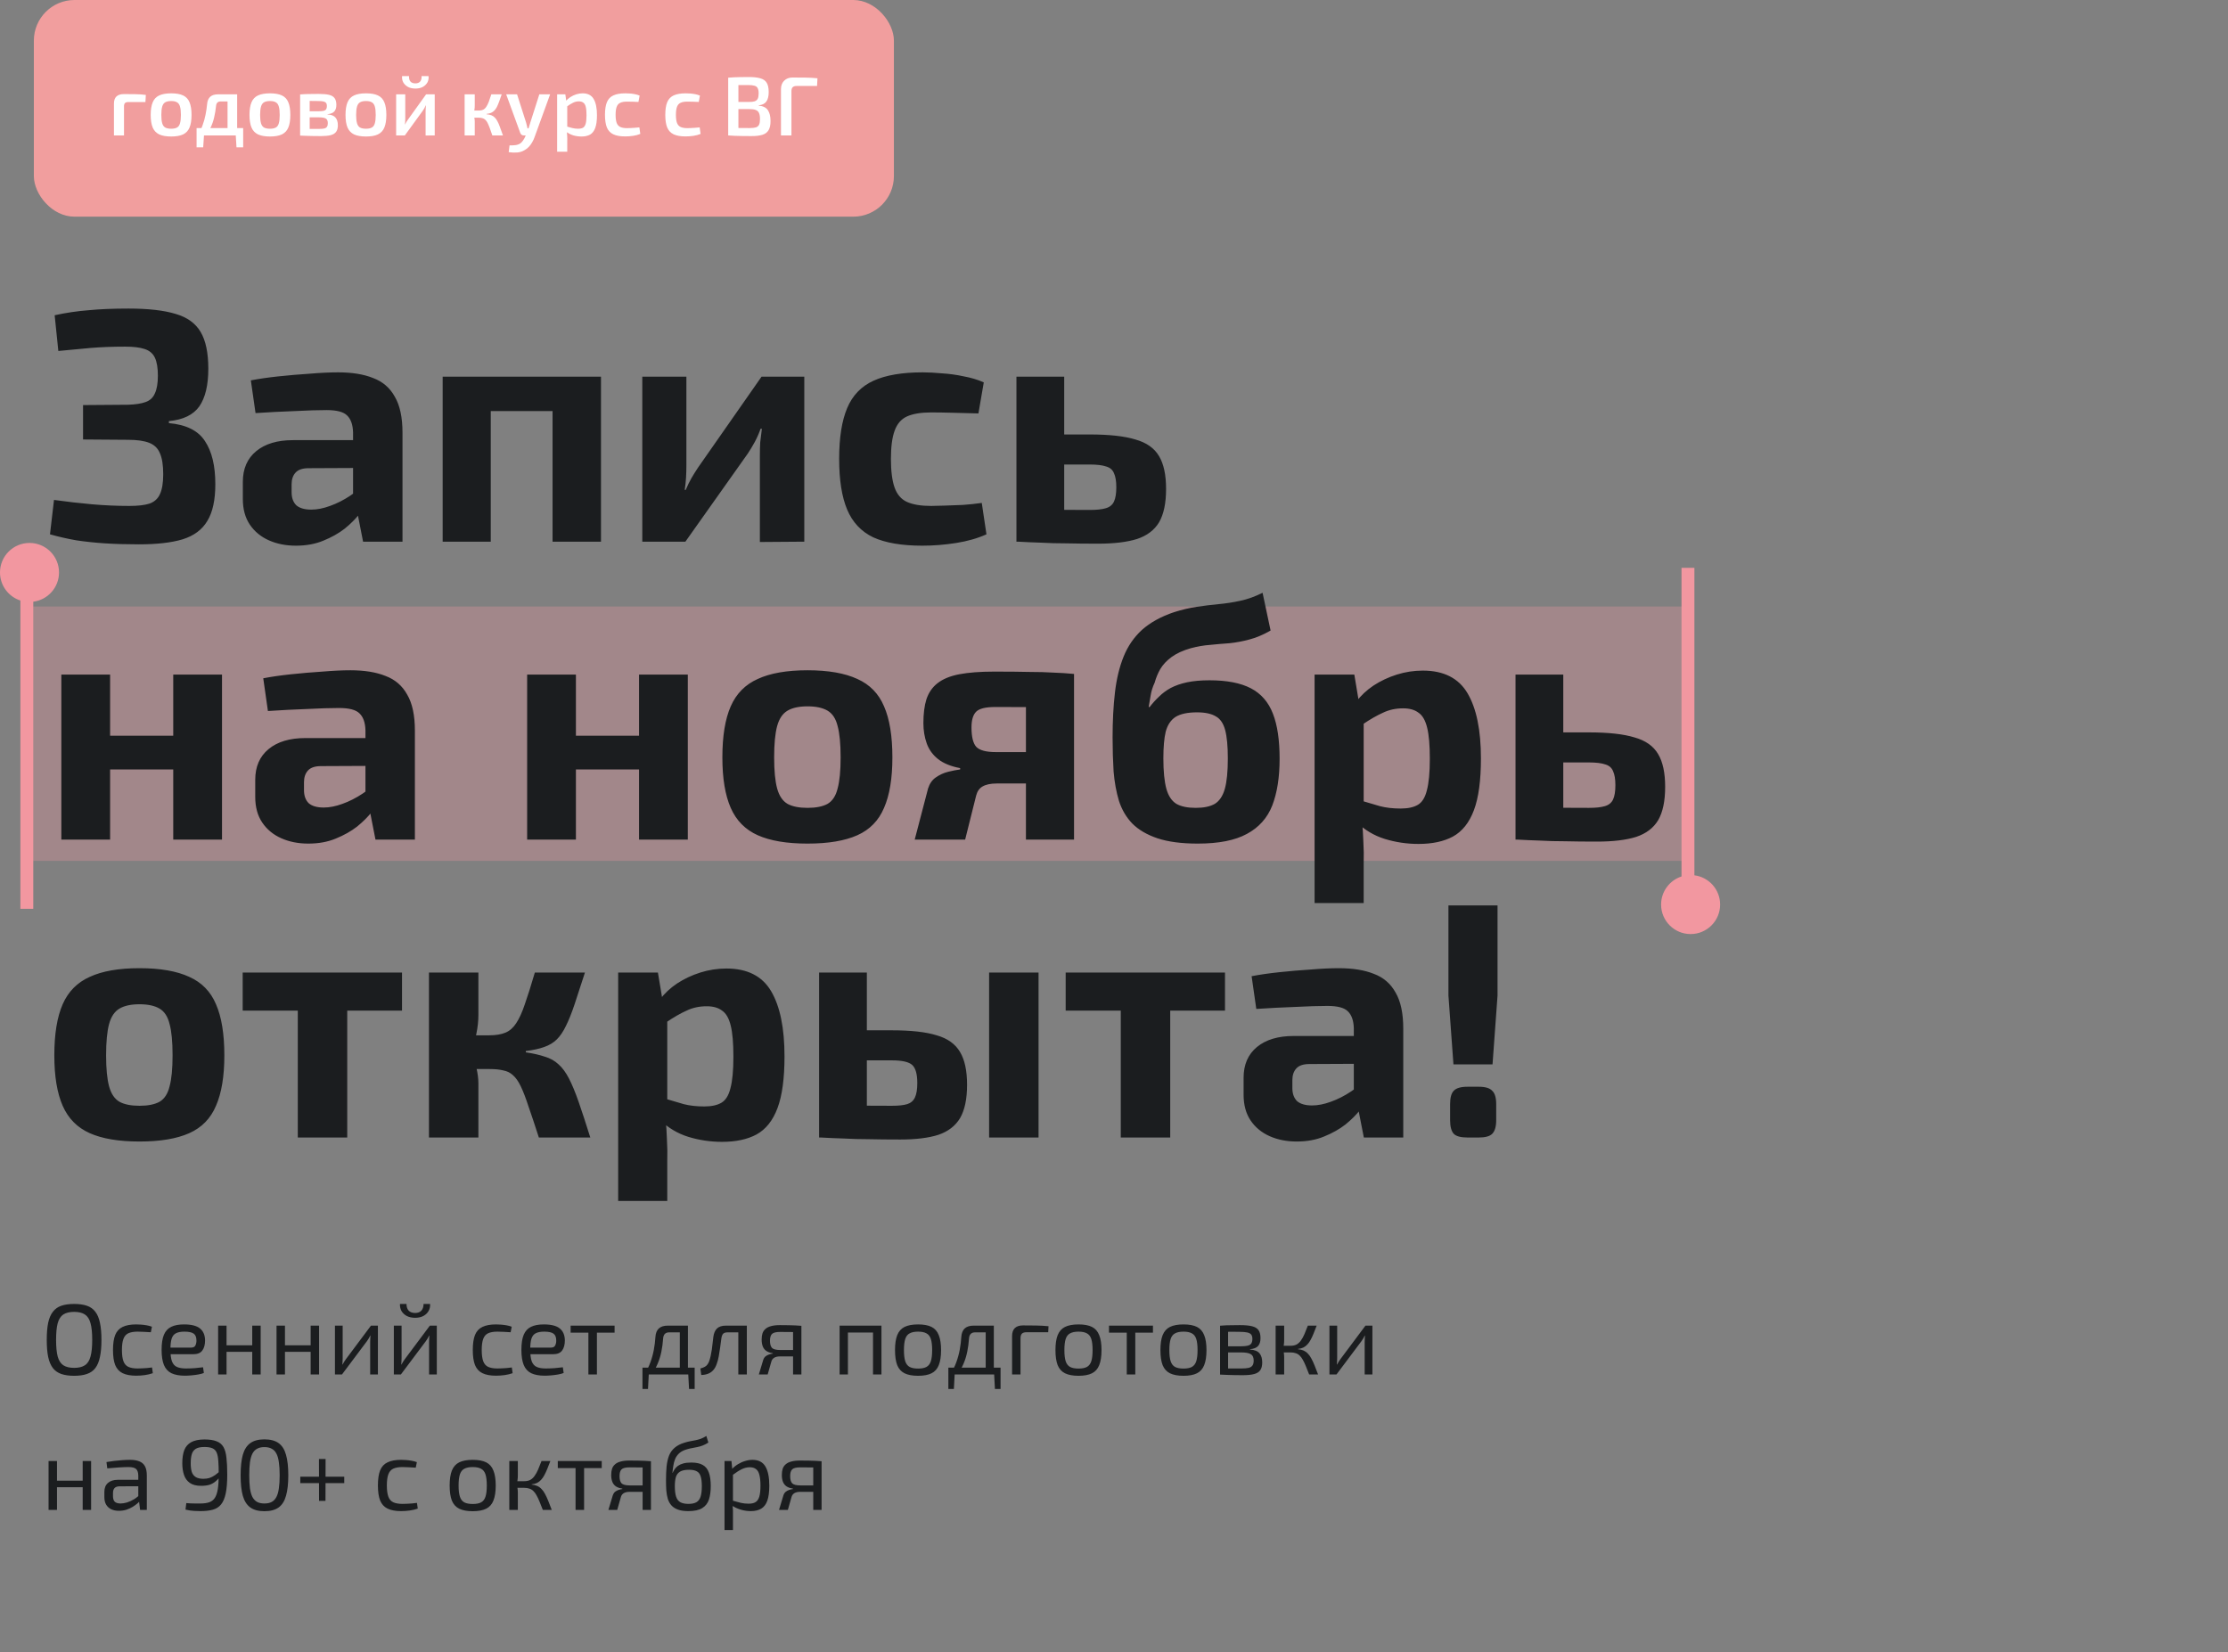 <?xml version="1.0" encoding="UTF-8"?> <svg xmlns="http://www.w3.org/2000/svg" width="329" height="244" viewBox="0 0 329 244" fill="none"><rect x="0" y="0" width="329" height="244" fill="#808080" stroke="none"/><rect opacity="0.3" x="4.879" y="89.578" width="244.235" height="37.569" fill="#F297A0"></rect><path d="M3.01 88.691C1.262 88.124 -0.001 86.483 -0.001 84.546C-0.001 82.139 1.95 80.188 4.357 80.188C6.764 80.188 8.715 82.139 8.715 84.546C8.715 86.764 7.058 88.594 4.914 88.867V134.223H3.01V88.691Z" fill="#F297A0"></path><path d="M248.302 129.448C246.553 130.015 245.287 131.657 245.287 133.595C245.287 136.002 247.239 137.953 249.646 137.953C252.052 137.953 254.004 136.002 254.004 133.595C254.004 131.378 252.348 129.548 250.206 129.273V83.863H248.302V129.448Z" fill="#F297A0"></path><path d="M18.972 45.572C21.899 45.572 24.217 45.835 25.927 46.361C27.637 46.854 28.87 47.742 29.626 49.025C30.382 50.307 30.761 52.116 30.761 54.45C30.761 56.884 30.317 58.741 29.429 60.024C28.541 61.273 27.045 61.997 24.94 62.194V62.49C27.505 62.72 29.281 63.608 30.267 65.153C31.287 66.666 31.796 68.787 31.796 71.516C31.796 73.851 31.402 75.659 30.613 76.942C29.856 78.224 28.64 79.129 26.963 79.655C25.319 80.148 23.165 80.395 20.501 80.395C18.66 80.395 16.983 80.345 15.47 80.247C13.991 80.148 12.593 80 11.278 79.803C9.962 79.573 8.663 79.277 7.381 78.915L7.973 73.835C9.847 74.098 11.705 74.311 13.546 74.476C15.421 74.64 17.279 74.722 19.12 74.722C20.37 74.722 21.356 74.607 22.08 74.377C22.803 74.114 23.313 73.654 23.609 72.996C23.937 72.305 24.102 71.319 24.102 70.037C24.102 68.688 23.937 67.653 23.609 66.929C23.313 66.206 22.787 65.696 22.03 65.4C21.274 65.104 20.238 64.956 18.923 64.956L12.264 64.907V59.827L18.873 59.777C19.991 59.744 20.863 59.613 21.488 59.383C22.145 59.153 22.606 58.725 22.869 58.1C23.165 57.475 23.313 56.604 23.313 55.486C23.313 54.335 23.165 53.447 22.869 52.823C22.573 52.198 22.063 51.77 21.34 51.54C20.649 51.31 19.696 51.195 18.479 51.195C16.637 51.195 14.928 51.261 13.349 51.392C11.804 51.524 10.225 51.672 8.614 51.836L8.072 46.559C9.716 46.197 11.376 45.95 13.053 45.819C14.73 45.654 16.703 45.572 18.972 45.572ZM49.916 54.993C51.987 54.993 53.714 55.272 55.095 55.831C56.509 56.358 57.578 57.278 58.301 58.593C59.057 59.876 59.435 61.651 59.435 63.92V80H53.615L52.579 74.722L52.136 73.983V63.871C52.103 62.72 51.807 61.882 51.248 61.356C50.721 60.83 49.719 60.566 48.239 60.566C46.956 60.566 45.378 60.616 43.504 60.714C41.63 60.78 39.706 60.879 37.733 61.01L37.042 56.177C38.226 55.946 39.591 55.749 41.136 55.585C42.682 55.42 44.227 55.289 45.773 55.19C47.318 55.059 48.699 54.993 49.916 54.993ZM56.427 65.006L56.377 69.099L45.575 69.149C44.688 69.149 44.046 69.362 43.652 69.79C43.257 70.217 43.06 70.793 43.06 71.516V72.7C43.06 73.522 43.29 74.163 43.75 74.624C44.244 75.051 44.983 75.265 45.97 75.265C46.825 75.265 47.746 75.084 48.732 74.722C49.752 74.361 50.754 73.851 51.741 73.193C52.727 72.536 53.599 71.763 54.355 70.875V74.032C54.092 74.525 53.664 75.15 53.073 75.906C52.514 76.629 51.79 77.353 50.902 78.076C50.015 78.767 48.962 79.359 47.746 79.852C46.562 80.345 45.214 80.592 43.701 80.592C42.221 80.592 40.89 80.329 39.706 79.803C38.522 79.277 37.585 78.504 36.894 77.484C36.204 76.465 35.859 75.199 35.859 73.687V71.171C35.859 69.231 36.516 67.718 37.832 66.633C39.147 65.548 40.955 65.006 43.257 65.006H56.427ZM88.746 55.634V80H81.594V55.634H88.746ZM72.469 55.634V80H65.366V55.634H72.469ZM82.087 55.634L82.038 60.714H72.173V55.634H82.087ZM118.767 55.634V80L112.207 80.049V67.275C112.207 66.617 112.223 65.976 112.256 65.351C112.322 64.726 112.404 64.052 112.503 63.329H112.306C112.108 63.92 111.829 64.562 111.467 65.252C111.105 65.91 110.76 66.485 110.431 66.978L101.208 80H94.845V55.634H101.356V68.754C101.356 69.346 101.339 69.938 101.306 70.53C101.273 71.089 101.208 71.697 101.109 72.355H101.257C101.52 71.73 101.8 71.155 102.095 70.629C102.424 70.07 102.753 69.543 103.082 69.05L112.453 55.634H118.767ZM136.245 54.993C137.1 54.993 138.053 55.042 139.106 55.141C140.191 55.207 141.259 55.355 142.312 55.585C143.397 55.782 144.383 56.078 145.271 56.472L144.482 61.06C143.134 61.027 141.868 60.994 140.684 60.961C139.5 60.928 138.432 60.912 137.478 60.912C135.998 60.912 134.815 61.109 133.927 61.504C133.072 61.898 132.463 62.605 132.102 63.624C131.74 64.611 131.559 65.992 131.559 67.768C131.559 69.576 131.74 70.99 132.102 72.01C132.463 73.029 133.072 73.736 133.927 74.13C134.815 74.525 135.998 74.722 137.478 74.722C138.004 74.722 138.678 74.706 139.5 74.673C140.322 74.64 141.21 74.607 142.164 74.574C143.117 74.509 144.055 74.41 144.975 74.278L145.666 78.915C144.35 79.507 142.854 79.934 141.177 80.197C139.5 80.46 137.84 80.592 136.196 80.592C133.17 80.592 130.754 80.181 128.945 79.359C127.169 78.504 125.887 77.139 125.098 75.265C124.309 73.391 123.914 70.891 123.914 67.768C123.914 64.644 124.309 62.145 125.098 60.27C125.887 58.396 127.186 57.048 128.994 56.226C130.803 55.404 133.22 54.993 136.245 54.993ZM160.945 64.167C163.805 64.167 166.041 64.414 167.653 64.907C169.297 65.367 170.464 66.189 171.155 67.373C171.845 68.524 172.19 70.135 172.19 72.207C172.19 74.311 171.845 75.955 171.155 77.139C170.464 78.29 169.379 79.112 167.899 79.605C166.42 80.066 164.496 80.296 162.128 80.296C160.353 80.296 158.791 80.279 157.443 80.247C156.094 80.247 154.861 80.214 153.743 80.148C152.658 80.115 151.524 80.066 150.34 80L150.932 75.166C151.557 75.199 152.773 75.232 154.582 75.265C156.39 75.298 158.511 75.314 160.945 75.314C161.931 75.314 162.704 75.232 163.263 75.068C163.855 74.903 164.266 74.574 164.496 74.081C164.726 73.588 164.841 72.881 164.841 71.96C164.841 71.072 164.726 70.382 164.496 69.889C164.299 69.395 163.92 69.067 163.361 68.902C162.802 68.705 161.997 68.606 160.945 68.606H150.883V64.167H160.945ZM157.147 55.634V80H150.093V55.634H157.147ZM16.259 99.634V124H9.058V99.634H16.259ZM26.026 108.66V113.642H15.963V108.66H26.026ZM32.783 99.634V124H25.582V99.634H32.783ZM51.746 98.993C53.818 98.993 55.544 99.272 56.925 99.831C58.339 100.357 59.408 101.278 60.131 102.593C60.888 103.876 61.266 105.652 61.266 107.92V124H55.446L54.41 118.722L53.966 117.982V107.871C53.933 106.72 53.637 105.882 53.078 105.356C52.552 104.829 51.549 104.566 50.069 104.566C48.787 104.566 47.209 104.616 45.334 104.714C43.46 104.78 41.536 104.879 39.563 105.01L38.873 100.177C40.056 99.946 41.421 99.749 42.967 99.585C44.512 99.42 46.058 99.289 47.603 99.19C49.149 99.059 50.53 98.993 51.746 98.993ZM58.257 109.006L58.208 113.099L47.406 113.149C46.518 113.149 45.877 113.362 45.482 113.79C45.088 114.217 44.89 114.793 44.89 115.516V116.7C44.89 117.522 45.12 118.163 45.581 118.624C46.074 119.051 46.814 119.265 47.8 119.265C48.655 119.265 49.576 119.084 50.562 118.722C51.582 118.361 52.585 117.851 53.571 117.193C54.558 116.536 55.429 115.763 56.185 114.875V118.032C55.922 118.525 55.495 119.15 54.903 119.906C54.344 120.63 53.621 121.353 52.733 122.076C51.845 122.767 50.793 123.359 49.576 123.852C48.392 124.345 47.044 124.592 45.532 124.592C44.052 124.592 42.72 124.329 41.536 123.803C40.352 123.277 39.415 122.504 38.725 121.484C38.034 120.465 37.689 119.199 37.689 117.687V115.171C37.689 113.231 38.347 111.718 39.662 110.633C40.977 109.548 42.786 109.006 45.088 109.006H58.257ZM85.043 99.634V124H77.842V99.634H85.043ZM94.809 108.66V113.642H84.747V108.66H94.809ZM101.566 99.634V124H94.365V99.634H101.566ZM119.247 98.993C122.306 98.993 124.755 99.42 126.597 100.275C128.438 101.097 129.753 102.445 130.543 104.32C131.365 106.194 131.776 108.71 131.776 111.866C131.776 114.957 131.365 117.44 130.543 119.314C129.753 121.189 128.438 122.537 126.597 123.359C124.755 124.181 122.306 124.592 119.247 124.592C116.189 124.592 113.74 124.181 111.898 123.359C110.057 122.537 108.725 121.189 107.903 119.314C107.081 117.44 106.67 114.957 106.67 111.866C106.67 108.71 107.081 106.194 107.903 104.32C108.725 102.445 110.057 101.097 111.898 100.275C113.74 99.42 116.189 98.993 119.247 98.993ZM119.247 104.32C117.998 104.32 117.011 104.534 116.288 104.961C115.565 105.388 115.055 106.145 114.759 107.23C114.463 108.315 114.315 109.861 114.315 111.866C114.315 113.839 114.463 115.368 114.759 116.453C115.055 117.539 115.565 118.295 116.288 118.722C117.011 119.117 117.998 119.314 119.247 119.314C120.497 119.314 121.483 119.117 122.207 118.722C122.93 118.295 123.424 117.539 123.687 116.453C123.983 115.368 124.131 113.839 124.131 111.866C124.131 109.861 123.983 108.315 123.687 107.23C123.424 106.145 122.93 105.388 122.207 104.961C121.483 104.534 120.497 104.32 119.247 104.32ZM146.811 99.19C148.915 99.19 150.641 99.207 151.99 99.239C153.338 99.239 154.522 99.272 155.541 99.338C156.56 99.371 157.58 99.437 158.599 99.535L157.958 104.616C157.662 104.55 156.544 104.501 154.604 104.468C152.664 104.435 150.115 104.418 146.959 104.418C145.545 104.418 144.607 104.649 144.147 105.109C143.687 105.569 143.457 106.342 143.457 107.427C143.457 108.808 143.687 109.762 144.147 110.288C144.64 110.814 145.61 111.077 147.057 111.077H158.007L158.155 115.615C157.629 115.615 156.938 115.631 156.083 115.664C155.229 115.697 154.094 115.714 152.68 115.714C151.266 115.714 149.441 115.714 147.205 115.714C146.284 115.714 145.578 115.862 145.084 116.158C144.624 116.421 144.312 116.864 144.147 117.489L142.519 124H135.072L137.044 116.453C137.275 115.73 137.653 115.187 138.179 114.826C138.738 114.431 139.346 114.152 140.004 113.987C140.662 113.823 141.253 113.708 141.78 113.642V113.445C140.399 113.182 139.313 112.738 138.524 112.113C137.735 111.488 137.176 110.715 136.847 109.795C136.518 108.874 136.354 107.871 136.354 106.786C136.354 105.405 136.502 104.238 136.798 103.284C137.127 102.298 137.669 101.508 138.426 100.916C139.215 100.292 140.283 99.848 141.632 99.585C143.013 99.322 144.739 99.19 146.811 99.19ZM158.599 99.535V124H151.496V99.535H158.599ZM186.439 87.55L187.623 93.123C186.537 93.748 185.485 94.192 184.466 94.455C183.479 94.718 182.509 94.899 181.556 94.998C180.602 95.063 179.649 95.146 178.695 95.244C177.774 95.31 176.821 95.474 175.834 95.737C174.683 96.066 173.746 96.494 173.023 97.02C172.299 97.546 171.74 98.138 171.346 98.796C170.984 99.42 170.705 100.094 170.507 100.818C170.211 101.443 170.014 102.067 169.915 102.692C169.817 103.284 169.718 103.859 169.619 104.418H169.767C170.195 103.859 170.655 103.35 171.148 102.889C171.642 102.396 172.217 101.969 172.875 101.607C173.565 101.245 174.371 100.966 175.292 100.768C176.245 100.571 177.347 100.473 178.596 100.473C181.161 100.473 183.2 100.867 184.712 101.656C186.225 102.445 187.31 103.695 187.968 105.405C188.626 107.082 188.954 109.302 188.954 112.064C188.954 114.793 188.593 117.095 187.869 118.969C187.146 120.81 185.896 122.208 184.121 123.161C182.378 124.115 179.961 124.592 176.87 124.592C174.47 124.592 172.48 124.329 170.902 123.803C169.356 123.277 168.123 122.553 167.203 121.632C166.315 120.712 165.657 119.594 165.23 118.278C164.835 116.963 164.572 115.516 164.44 113.938C164.342 112.36 164.292 110.683 164.292 108.907C164.292 106.474 164.408 104.27 164.638 102.298C164.868 100.292 165.295 98.516 165.92 96.971C166.545 95.425 167.449 94.11 168.633 93.025C169.85 91.939 171.428 91.068 173.368 90.41C174.519 90.049 175.637 89.786 176.722 89.621C177.807 89.457 178.876 89.325 179.928 89.227C181.013 89.128 182.082 88.964 183.134 88.734C184.219 88.503 185.321 88.109 186.439 87.55ZM176.771 105.208C175.357 105.208 174.289 105.438 173.565 105.898C172.875 106.359 172.398 107.082 172.135 108.068C171.905 109.022 171.79 110.337 171.79 112.014C171.79 113.922 171.938 115.418 172.234 116.503C172.53 117.555 173.023 118.295 173.713 118.722C174.404 119.117 175.357 119.314 176.574 119.314C177.758 119.314 178.695 119.117 179.386 118.722C180.076 118.295 180.569 117.555 180.865 116.503C181.161 115.451 181.309 113.954 181.309 112.014C181.309 110.206 181.178 108.808 180.915 107.822C180.651 106.835 180.191 106.161 179.533 105.8C178.876 105.405 177.955 105.208 176.771 105.208ZM210.101 99.042C213.192 99.042 215.395 100.16 216.71 102.396C218.025 104.632 218.683 107.838 218.683 112.014C218.683 115.27 218.338 117.818 217.647 119.66C216.957 121.501 215.921 122.8 214.54 123.556C213.192 124.28 211.498 124.641 209.46 124.641C207.75 124.641 206.089 124.395 204.478 123.901C202.899 123.408 201.518 122.586 200.335 121.435L200.779 118.18C201.897 118.509 202.899 118.805 203.787 119.068C204.675 119.298 205.694 119.413 206.845 119.413C207.898 119.413 208.736 119.232 209.361 118.87C209.986 118.509 210.43 117.802 210.693 116.749C210.989 115.664 211.137 114.102 211.137 112.064C211.137 110.058 211.005 108.529 210.742 107.477C210.479 106.391 210.051 105.652 209.46 105.257C208.901 104.829 208.144 104.616 207.191 104.616C206.106 104.616 205.119 104.829 204.231 105.257C203.343 105.652 202.34 106.227 201.222 106.983L200.285 103.629C200.943 102.741 201.781 101.952 202.801 101.262C203.853 100.571 205.004 100.029 206.253 99.634C207.503 99.239 208.785 99.042 210.101 99.042ZM199.989 99.634L200.729 104.073L201.37 104.813V120.646L201.124 121.238C201.222 122.224 201.288 123.244 201.321 124.296C201.387 125.381 201.403 126.45 201.37 127.502V133.372H194.12V99.634H199.989ZM234.641 108.167C237.502 108.167 239.738 108.414 241.349 108.907C242.993 109.367 244.161 110.189 244.851 111.373C245.542 112.524 245.887 114.135 245.887 116.207C245.887 118.311 245.542 119.955 244.851 121.139C244.161 122.29 243.076 123.112 241.596 123.605C240.116 124.066 238.193 124.296 235.825 124.296C234.049 124.296 232.487 124.28 231.139 124.247C229.791 124.247 228.558 124.214 227.44 124.148C226.355 124.115 225.22 124.066 224.037 124L224.629 119.166C225.253 119.199 226.47 119.232 228.279 119.265C230.087 119.298 232.208 119.314 234.641 119.314C235.628 119.314 236.4 119.232 236.959 119.068C237.551 118.903 237.962 118.574 238.193 118.081C238.423 117.588 238.538 116.881 238.538 115.96C238.538 115.072 238.423 114.382 238.193 113.889C237.995 113.395 237.617 113.067 237.058 112.902C236.499 112.705 235.694 112.606 234.641 112.606H224.579V108.167H234.641ZM230.843 99.634V124H223.79V99.634H230.843ZM20.6 142.993C23.658 142.993 26.108 143.42 27.949 144.275C29.791 145.097 31.106 146.445 31.895 148.32C32.717 150.194 33.128 152.71 33.128 155.866C33.128 158.957 32.717 161.44 31.895 163.314C31.106 165.189 29.791 166.537 27.949 167.359C26.108 168.181 23.658 168.592 20.6 168.592C17.542 168.592 15.092 168.181 13.251 167.359C11.409 166.537 10.077 165.189 9.255 163.314C8.433 161.44 8.022 158.957 8.022 155.866C8.022 152.71 8.433 150.194 9.255 148.32C10.077 146.445 11.409 145.097 13.251 144.275C15.092 143.42 17.542 142.993 20.6 142.993ZM20.6 148.32C19.35 148.32 18.364 148.534 17.64 148.961C16.917 149.388 16.407 150.145 16.111 151.23C15.815 152.315 15.668 153.861 15.668 155.866C15.668 157.839 15.815 159.368 16.111 160.453C16.407 161.539 16.917 162.295 17.64 162.722C18.364 163.117 19.35 163.314 20.6 163.314C21.849 163.314 22.836 163.117 23.559 162.722C24.283 162.295 24.776 161.539 25.039 160.453C25.335 159.368 25.483 157.839 25.483 155.866C25.483 153.861 25.335 152.315 25.039 151.23C24.776 150.145 24.283 149.388 23.559 148.961C22.836 148.534 21.849 148.32 20.6 148.32ZM51.275 143.634V168H43.975V143.634H51.275ZM59.364 143.634V149.257H35.837V143.634H59.364ZM86.377 143.634C85.785 145.475 85.276 147.037 84.848 148.32C84.421 149.602 83.993 150.671 83.566 151.526C83.171 152.348 82.727 153.006 82.234 153.499C81.741 153.992 81.116 154.37 80.36 154.633C79.636 154.896 78.732 155.094 77.647 155.225V155.422C78.765 155.587 79.702 155.801 80.459 156.064C81.248 156.294 81.922 156.672 82.481 157.198C83.04 157.691 83.549 158.382 84.01 159.27C84.47 160.158 84.947 161.308 85.44 162.722C85.933 164.136 86.509 165.896 87.167 168H79.571C78.979 166.159 78.469 164.63 78.042 163.413C77.647 162.196 77.269 161.21 76.907 160.453C76.546 159.697 76.151 159.138 75.723 158.776C75.329 158.415 74.852 158.185 74.293 158.086C73.767 157.954 73.109 157.889 72.32 157.889L72.221 152.907C73.208 152.907 74.013 152.775 74.638 152.512C75.263 152.249 75.789 151.789 76.217 151.131C76.677 150.441 77.105 149.504 77.499 148.32C77.927 147.103 78.42 145.541 78.979 143.634H86.377ZM70.643 143.634V149.898C70.643 150.786 70.544 151.707 70.347 152.66C70.183 153.581 69.936 154.436 69.607 155.225C69.903 155.981 70.15 156.803 70.347 157.691C70.544 158.546 70.643 159.319 70.643 160.01V168H63.343V143.634H70.643ZM74.145 152.907V157.889H68.818V152.907H74.145ZM107.263 143.042C110.354 143.042 112.557 144.16 113.872 146.396C115.187 148.632 115.845 151.838 115.845 156.014C115.845 159.27 115.5 161.818 114.809 163.66C114.119 165.501 113.083 166.8 111.702 167.556C110.354 168.28 108.66 168.641 106.621 168.641C104.911 168.641 103.251 168.395 101.64 167.901C100.061 167.408 98.68 166.586 97.496 165.435L97.94 162.18C99.058 162.509 100.061 162.805 100.949 163.068C101.837 163.298 102.856 163.413 104.007 163.413C105.059 163.413 105.898 163.232 106.523 162.87C107.147 162.509 107.591 161.802 107.854 160.749C108.15 159.664 108.298 158.102 108.298 156.064C108.298 154.058 108.167 152.529 107.904 151.477C107.641 150.391 107.213 149.652 106.621 149.257C106.062 148.829 105.306 148.616 104.352 148.616C103.267 148.616 102.281 148.829 101.393 149.257C100.505 149.652 99.502 150.227 98.384 150.983L97.447 147.629C98.105 146.741 98.943 145.952 99.963 145.262C101.015 144.571 102.166 144.029 103.415 143.634C104.665 143.239 105.947 143.042 107.263 143.042ZM97.151 143.634L97.891 148.073L98.532 148.813V164.646L98.286 165.238C98.384 166.224 98.45 167.244 98.483 168.296C98.549 169.381 98.565 170.45 98.532 171.502V177.372H91.282V143.634H97.151ZM131.704 152.167C134.532 152.167 136.735 152.414 138.314 152.907C139.925 153.367 141.076 154.189 141.766 155.373C142.457 156.524 142.802 158.135 142.802 160.207C142.802 162.311 142.457 163.955 141.766 165.139C141.076 166.29 140.007 167.112 138.56 167.605C137.114 168.066 135.239 168.296 132.938 168.296C131.162 168.296 129.6 168.28 128.252 168.247C126.936 168.247 125.72 168.214 124.602 168.148C123.517 168.115 122.382 168.066 121.198 168L121.741 163.166C122.399 163.199 123.615 163.232 125.391 163.265C127.2 163.298 129.304 163.314 131.704 163.314C132.691 163.314 133.447 163.232 133.973 163.068C134.499 162.903 134.878 162.574 135.108 162.081C135.338 161.588 135.453 160.881 135.453 159.96C135.453 158.645 135.206 157.757 134.713 157.297C134.22 156.836 133.217 156.606 131.704 156.606H121.692V152.167H131.704ZM128.005 143.634V168H120.952V143.634H128.005ZM153.358 143.634V168H146.058V143.634H153.358ZM172.802 143.634V168H165.502V143.634H172.802ZM180.891 143.634V149.257H157.364V143.634H180.891ZM197.695 142.993C199.766 142.993 201.493 143.272 202.874 143.831C204.288 144.357 205.356 145.278 206.08 146.593C206.836 147.876 207.214 149.652 207.214 151.92V168H201.394L200.358 162.722L199.914 161.982V151.871C199.881 150.72 199.585 149.882 199.026 149.356C198.5 148.829 197.497 148.566 196.018 148.566C194.735 148.566 193.157 148.616 191.283 148.714C189.408 148.78 187.485 148.879 185.512 149.01L184.821 144.177C186.005 143.946 187.37 143.749 188.915 143.585C190.461 143.42 192.006 143.289 193.551 143.19C195.097 143.059 196.478 142.993 197.695 142.993ZM204.205 153.006L204.156 157.099L193.354 157.149C192.466 157.149 191.825 157.362 191.431 157.79C191.036 158.217 190.839 158.793 190.839 159.516V160.7C190.839 161.522 191.069 162.163 191.529 162.624C192.022 163.051 192.762 163.265 193.749 163.265C194.604 163.265 195.524 163.084 196.511 162.722C197.53 162.361 198.533 161.851 199.52 161.193C200.506 160.536 201.378 159.763 202.134 158.875V162.032C201.871 162.525 201.443 163.15 200.851 163.906C200.292 164.63 199.569 165.353 198.681 166.076C197.793 166.767 196.741 167.359 195.524 167.852C194.341 168.345 192.992 168.592 191.48 168.592C190 168.592 188.668 168.329 187.485 167.803C186.301 167.277 185.364 166.504 184.673 165.484C183.983 164.465 183.637 163.199 183.637 161.687V159.171C183.637 157.231 184.295 155.718 185.61 154.633C186.926 153.548 188.734 153.006 191.036 153.006H204.205ZM221.135 133.72V147.037L220.396 157.198H214.625L213.885 147.037V133.72H221.135ZM218.373 160.503C219.327 160.503 219.985 160.7 220.346 161.095C220.741 161.456 220.938 162.114 220.938 163.068V165.435C220.938 166.389 220.741 167.063 220.346 167.457C219.985 167.819 219.327 168 218.373 168H216.696C215.71 168 215.036 167.819 214.674 167.457C214.312 167.063 214.131 166.389 214.131 165.435V163.068C214.131 162.114 214.312 161.456 214.674 161.095C215.036 160.7 215.71 160.503 216.696 160.503H218.373Z" fill="#1B1D1F"></path><path d="M10.95 192.582C11.691 192.582 12.318 192.67 12.832 192.848C13.356 193.026 13.771 193.323 14.077 193.738C14.393 194.143 14.62 194.686 14.759 195.368C14.907 196.049 14.981 196.889 14.981 197.887C14.981 198.885 14.907 199.725 14.759 200.406C14.62 201.088 14.393 201.637 14.077 202.052C13.771 202.457 13.356 202.748 12.832 202.926C12.318 203.104 11.691 203.193 10.95 203.193C10.209 203.193 9.577 203.104 9.053 202.926C8.539 202.748 8.124 202.457 7.808 202.052C7.492 201.637 7.26 201.088 7.112 200.406C6.973 199.725 6.904 198.885 6.904 197.887C6.904 196.889 6.973 196.049 7.112 195.368C7.26 194.686 7.492 194.143 7.808 193.738C8.124 193.323 8.539 193.026 9.053 192.848C9.577 192.67 10.209 192.582 10.95 192.582ZM10.95 193.752C10.278 193.752 9.745 193.881 9.349 194.138C8.964 194.395 8.687 194.824 8.519 195.427C8.361 196.02 8.282 196.84 8.282 197.887C8.282 198.924 8.361 199.745 8.519 200.347C8.687 200.95 8.964 201.38 9.349 201.637C9.745 201.893 10.278 202.022 10.95 202.022C11.622 202.022 12.15 201.893 12.536 201.637C12.931 201.38 13.207 200.95 13.366 200.347C13.534 199.745 13.617 198.924 13.617 197.887C13.617 196.84 13.534 196.02 13.366 195.427C13.207 194.824 12.931 194.395 12.536 194.138C12.15 193.881 11.622 193.752 10.95 193.752ZM20.109 195.605C20.327 195.605 20.569 195.615 20.835 195.634C21.112 195.654 21.389 195.689 21.665 195.738C21.942 195.788 22.199 195.857 22.436 195.946L22.273 196.761C21.947 196.731 21.601 196.711 21.235 196.701C20.88 196.682 20.574 196.672 20.317 196.672C19.753 196.672 19.299 196.751 18.953 196.909C18.617 197.067 18.375 197.344 18.227 197.739C18.079 198.134 18.005 198.682 18.005 199.384C18.005 200.085 18.079 200.639 18.227 201.044C18.375 201.439 18.617 201.716 18.953 201.874C19.299 202.032 19.753 202.111 20.317 202.111C20.465 202.111 20.658 202.106 20.895 202.096C21.142 202.086 21.399 202.071 21.665 202.052C21.942 202.032 22.204 202.002 22.451 201.963L22.569 202.807C22.214 202.936 21.819 203.03 21.384 203.089C20.959 203.148 20.534 203.178 20.109 203.178C19.279 203.178 18.612 203.054 18.108 202.807C17.605 202.56 17.239 202.16 17.012 201.607C16.794 201.054 16.686 200.313 16.686 199.384C16.686 198.455 16.794 197.714 17.012 197.161C17.239 196.608 17.605 196.212 18.108 195.975C18.612 195.728 19.279 195.605 20.109 195.605ZM27.169 195.605C28.256 195.605 29.041 195.802 29.526 196.198C30.02 196.593 30.271 197.181 30.281 197.961C30.281 198.603 30.143 199.107 29.866 199.473C29.6 199.829 29.165 200.006 28.562 200.006H24.338V199.028H28.236C28.552 199.028 28.76 198.92 28.859 198.702C28.967 198.475 29.017 198.228 29.007 197.961C29.007 197.497 28.873 197.166 28.607 196.968C28.34 196.771 27.881 196.672 27.228 196.672C26.705 196.672 26.29 196.751 25.983 196.909C25.687 197.057 25.475 197.324 25.346 197.709C25.228 198.085 25.168 198.613 25.168 199.295C25.168 200.066 25.242 200.653 25.391 201.059C25.549 201.464 25.796 201.74 26.132 201.888C26.468 202.037 26.912 202.111 27.465 202.111C27.861 202.111 28.285 202.096 28.74 202.066C29.204 202.027 29.619 201.982 29.985 201.933L30.104 202.778C29.886 202.867 29.61 202.941 29.273 203C28.938 203.059 28.592 203.104 28.236 203.133C27.89 203.163 27.579 203.178 27.302 203.178C26.482 203.178 25.816 203.054 25.302 202.807C24.798 202.55 24.432 202.145 24.205 201.592C23.978 201.029 23.864 200.288 23.864 199.369C23.864 198.421 23.978 197.675 24.205 197.131C24.442 196.578 24.803 196.188 25.287 195.96C25.771 195.723 26.398 195.605 27.169 195.605ZM33.453 195.783V203H32.209V195.783H33.453ZM37.381 198.687V199.651H33.364V198.687H37.381ZM38.492 195.783V203H37.247V195.783H38.492ZM42.079 195.783V203H40.834V195.783H42.079ZM46.006 198.687V199.651H41.99V198.687H46.006ZM47.118 195.783V203H45.873V195.783H47.118ZM55.803 195.783V203H54.662V198.213C54.662 198.055 54.667 197.902 54.676 197.754C54.686 197.596 54.696 197.428 54.706 197.25H54.676C54.617 197.388 54.538 197.536 54.439 197.694C54.35 197.843 54.262 197.976 54.173 198.095L50.497 203H49.46V195.783H50.601V200.57C50.601 200.728 50.596 200.886 50.586 201.044C50.586 201.192 50.576 201.355 50.557 201.533H50.586C50.665 201.385 50.749 201.236 50.838 201.088C50.927 200.94 51.016 200.812 51.105 200.703L54.78 195.783H55.803ZM64.501 195.783V203H63.36V198.213C63.36 198.055 63.365 197.902 63.375 197.754C63.385 197.596 63.394 197.428 63.404 197.25H63.375C63.315 197.388 63.236 197.536 63.138 197.694C63.048 197.843 62.96 197.976 62.871 198.095L59.195 203H58.158V195.783H59.299V200.57C59.299 200.728 59.294 200.886 59.284 201.044C59.284 201.192 59.274 201.355 59.255 201.533H59.284C59.363 201.385 59.447 201.236 59.536 201.088C59.625 200.94 59.714 200.812 59.803 200.703L63.478 195.783H64.501ZM62.545 192.582H63.508C63.538 192.967 63.464 193.313 63.286 193.619C63.118 193.925 62.861 194.172 62.515 194.36C62.179 194.538 61.774 194.627 61.3 194.627C60.825 194.627 60.416 194.538 60.07 194.36C59.724 194.172 59.462 193.925 59.284 193.619C59.116 193.313 59.042 192.967 59.062 192.582H60.025C60.025 193.006 60.134 193.337 60.351 193.574C60.578 193.802 60.895 193.915 61.3 193.915C61.695 193.915 62.001 193.802 62.219 193.574C62.436 193.337 62.545 193.006 62.545 192.582ZM73.238 195.605C73.456 195.605 73.698 195.615 73.965 195.634C74.241 195.654 74.518 195.689 74.794 195.738C75.071 195.788 75.328 195.857 75.565 195.946L75.402 196.761C75.076 196.731 74.73 196.711 74.365 196.701C74.009 196.682 73.703 196.672 73.446 196.672C72.883 196.672 72.428 196.751 72.082 196.909C71.746 197.067 71.504 197.344 71.356 197.739C71.208 198.134 71.134 198.682 71.134 199.384C71.134 200.085 71.208 200.639 71.356 201.044C71.504 201.439 71.746 201.716 72.082 201.874C72.428 202.032 72.883 202.111 73.446 202.111C73.594 202.111 73.787 202.106 74.024 202.096C74.271 202.086 74.528 202.071 74.794 202.052C75.071 202.032 75.333 202.002 75.58 201.963L75.698 202.807C75.343 202.936 74.948 203.03 74.513 203.089C74.088 203.148 73.663 203.178 73.238 203.178C72.408 203.178 71.742 203.054 71.238 202.807C70.734 202.56 70.368 202.16 70.141 201.607C69.924 201.054 69.815 200.313 69.815 199.384C69.815 198.455 69.924 197.714 70.141 197.161C70.368 196.608 70.734 196.212 71.238 195.975C71.742 195.728 72.408 195.605 73.238 195.605ZM80.298 195.605C81.385 195.605 82.171 195.802 82.655 196.198C83.149 196.593 83.4 197.181 83.41 197.961C83.41 198.603 83.272 199.107 82.996 199.473C82.729 199.829 82.294 200.006 81.691 200.006H77.468V199.028H81.365C81.681 199.028 81.889 198.92 81.988 198.702C82.096 198.475 82.146 198.228 82.136 197.961C82.136 197.497 82.002 197.166 81.736 196.968C81.469 196.771 81.01 196.672 80.358 196.672C79.834 196.672 79.419 196.751 79.113 196.909C78.816 197.057 78.604 197.324 78.475 197.709C78.357 198.085 78.297 198.613 78.297 199.295C78.297 200.066 78.372 200.653 78.52 201.059C78.678 201.464 78.925 201.74 79.261 201.888C79.597 202.037 80.041 202.111 80.595 202.111C80.99 202.111 81.415 202.096 81.869 202.066C82.334 202.027 82.749 201.982 83.114 201.933L83.233 202.778C83.015 202.867 82.739 202.941 82.403 203C82.067 203.059 81.721 203.104 81.365 203.133C81.019 203.163 80.708 203.178 80.432 203.178C79.612 203.178 78.945 203.054 78.431 202.807C77.927 202.55 77.561 202.145 77.334 201.592C77.107 201.029 76.993 200.288 76.993 199.369C76.993 198.421 77.107 197.675 77.334 197.131C77.571 196.578 77.932 196.188 78.416 195.96C78.9 195.723 79.528 195.605 80.298 195.605ZM88.145 195.783V203H86.886V195.783H88.145ZM90.754 195.783V196.82H84.263V195.783H90.754ZM101.408 195.783V196.776H98.829C98.276 196.776 97.975 197.067 97.925 197.65C97.876 198.361 97.787 199.028 97.658 199.651C97.53 200.273 97.347 200.861 97.11 201.414C96.883 201.958 96.572 202.486 96.176 203H95.124C95.509 202.427 95.811 201.839 96.028 201.236C96.255 200.624 96.428 200.001 96.547 199.369C96.665 198.727 96.744 198.085 96.784 197.442C96.823 196.889 96.991 196.474 97.288 196.198C97.594 195.921 98.039 195.783 98.622 195.783H101.408ZM95.806 202.926L95.687 205.134H94.872V202.926H95.806ZM102.579 201.992V203H94.872V201.992H102.579ZM102.579 202.926V205.134H101.749L101.63 202.926H102.579ZM101.586 195.783V203H100.385V195.783H101.586ZM110.091 195.783V196.776H107.453C107.147 196.776 106.925 196.845 106.786 196.983C106.658 197.112 106.569 197.344 106.519 197.68C106.47 198.114 106.411 198.559 106.342 199.013C106.282 199.468 106.213 199.908 106.134 200.332C106.055 200.757 105.951 201.138 105.823 201.474C105.704 201.819 105.541 202.111 105.334 202.348C105.126 202.585 104.874 202.763 104.578 202.881C104.291 203 103.951 203.064 103.555 203.074L103.422 202.111C103.689 202.042 103.901 201.963 104.059 201.874C104.227 201.785 104.356 201.676 104.445 201.548C104.543 201.419 104.627 201.271 104.697 201.103C104.785 200.866 104.865 200.594 104.934 200.288C105.003 199.982 105.062 199.661 105.112 199.325C105.161 198.989 105.2 198.663 105.23 198.347C105.27 198.02 105.304 197.729 105.334 197.472C105.403 196.919 105.581 196.499 105.867 196.212C106.164 195.926 106.613 195.783 107.216 195.783H110.091ZM110.284 195.783V203H109.024V195.783H110.284ZM115.152 195.709C115.696 195.709 116.145 195.713 116.501 195.723C116.857 195.723 117.173 195.733 117.45 195.753C117.736 195.763 118.032 195.783 118.339 195.812L118.161 196.776C118.052 196.756 117.726 196.741 117.183 196.731C116.649 196.721 115.982 196.716 115.182 196.716C114.579 196.716 114.179 196.82 113.982 197.028C113.794 197.225 113.7 197.556 113.7 198.02C113.7 198.505 113.799 198.855 113.996 199.073C114.204 199.28 114.614 199.384 115.227 199.384H118.176L118.205 200.318C118.097 200.318 117.914 200.323 117.657 200.332C117.4 200.332 117.064 200.332 116.649 200.332C116.234 200.332 115.74 200.332 115.167 200.332C114.821 200.332 114.54 200.397 114.323 200.525C114.115 200.653 113.977 200.836 113.908 201.073L113.359 203H112.055L112.707 200.836C112.776 200.629 112.885 200.461 113.033 200.332C113.191 200.204 113.364 200.11 113.552 200.051C113.749 199.982 113.937 199.937 114.115 199.917V199.858C113.72 199.799 113.399 199.685 113.152 199.517C112.915 199.349 112.742 199.127 112.633 198.85C112.524 198.564 112.47 198.228 112.47 197.843C112.47 197.507 112.51 197.205 112.589 196.939C112.677 196.672 112.826 196.45 113.033 196.272C113.241 196.084 113.517 195.946 113.863 195.857C114.209 195.758 114.639 195.709 115.152 195.709ZM118.339 195.812V203H117.109V195.812H118.339ZM130.16 195.783V203H128.915V195.783H130.16ZM125.21 195.783V203H123.98V195.783H125.21ZM129.048 195.783L129.033 196.805H125.136V195.783H129.048ZM135.572 195.605C136.402 195.605 137.064 195.728 137.558 195.975C138.052 196.222 138.407 196.627 138.625 197.191C138.852 197.744 138.965 198.48 138.965 199.399C138.965 200.318 138.852 201.059 138.625 201.622C138.407 202.175 138.052 202.575 137.558 202.822C137.064 203.069 136.402 203.193 135.572 203.193C134.742 203.193 134.075 203.069 133.571 202.822C133.077 202.575 132.716 202.175 132.489 201.622C132.272 201.059 132.163 200.318 132.163 199.399C132.163 198.48 132.272 197.744 132.489 197.191C132.716 196.627 133.077 196.222 133.571 195.975C134.075 195.728 134.742 195.605 135.572 195.605ZM135.572 196.672C135.048 196.672 134.633 196.756 134.327 196.924C134.021 197.082 133.803 197.359 133.675 197.754C133.546 198.149 133.482 198.697 133.482 199.399C133.482 200.1 133.546 200.649 133.675 201.044C133.803 201.439 134.021 201.721 134.327 201.888C134.633 202.047 135.048 202.126 135.572 202.126C136.095 202.126 136.505 202.047 136.802 201.888C137.108 201.721 137.325 201.439 137.454 201.044C137.582 200.649 137.647 200.1 137.647 199.399C137.647 198.697 137.582 198.149 137.454 197.754C137.325 197.359 137.108 197.082 136.802 196.924C136.505 196.756 136.095 196.672 135.572 196.672ZM146.577 195.783V196.776H143.998C143.445 196.776 143.144 197.067 143.094 197.65C143.045 198.361 142.956 199.028 142.827 199.651C142.699 200.273 142.516 200.861 142.279 201.414C142.052 201.958 141.741 202.486 141.345 203H140.293C140.679 202.427 140.98 201.839 141.197 201.236C141.425 200.624 141.597 200.001 141.716 199.369C141.835 198.727 141.914 198.085 141.953 197.442C141.993 196.889 142.161 196.474 142.457 196.198C142.763 195.921 143.208 195.783 143.791 195.783H146.577ZM140.975 202.926L140.856 205.134H140.041V202.926H140.975ZM147.748 201.992V203H140.041V201.992H147.748ZM147.748 202.926V205.134H146.918L146.799 202.926H147.748ZM146.755 195.783V203H145.554V195.783H146.755ZM151.051 195.753C151.684 195.753 152.321 195.758 152.963 195.768C153.615 195.778 154.238 195.812 154.83 195.872L154.786 196.761H151.57C151.264 196.761 151.041 196.83 150.903 196.968C150.765 197.107 150.696 197.334 150.696 197.65V203H149.451V197.324C149.451 196.81 149.584 196.42 149.851 196.153C150.128 195.886 150.528 195.753 151.051 195.753ZM159.263 195.605C160.093 195.605 160.755 195.728 161.249 195.975C161.743 196.222 162.099 196.627 162.316 197.191C162.544 197.744 162.657 198.48 162.657 199.399C162.657 200.318 162.544 201.059 162.316 201.622C162.099 202.175 161.743 202.575 161.249 202.822C160.755 203.069 160.093 203.193 159.263 203.193C158.434 203.193 157.767 203.069 157.263 202.822C156.769 202.575 156.408 202.175 156.181 201.622C155.964 201.059 155.855 200.318 155.855 199.399C155.855 198.48 155.964 197.744 156.181 197.191C156.408 196.627 156.769 196.222 157.263 195.975C157.767 195.728 158.434 195.605 159.263 195.605ZM159.263 196.672C158.74 196.672 158.325 196.756 158.019 196.924C157.712 197.082 157.495 197.359 157.366 197.754C157.238 198.149 157.174 198.697 157.174 199.399C157.174 200.1 157.238 200.649 157.366 201.044C157.495 201.439 157.712 201.721 158.019 201.888C158.325 202.047 158.74 202.126 159.263 202.126C159.787 202.126 160.197 202.047 160.494 201.888C160.8 201.721 161.017 201.439 161.146 201.044C161.274 200.649 161.338 200.1 161.338 199.399C161.338 198.697 161.274 198.149 161.146 197.754C161.017 197.359 160.8 197.082 160.494 196.924C160.197 196.756 159.787 196.672 159.263 196.672ZM167.644 195.783V203H166.384V195.783H167.644ZM170.252 195.783V196.82H163.761V195.783H170.252ZM174.764 195.605C175.594 195.605 176.256 195.728 176.75 195.975C177.244 196.222 177.599 196.627 177.817 197.191C178.044 197.744 178.157 198.48 178.157 199.399C178.157 200.318 178.044 201.059 177.817 201.622C177.599 202.175 177.244 202.575 176.75 202.822C176.256 203.069 175.594 203.193 174.764 203.193C173.934 203.193 173.267 203.069 172.763 202.822C172.269 202.575 171.908 202.175 171.681 201.622C171.464 201.059 171.355 200.318 171.355 199.399C171.355 198.48 171.464 197.744 171.681 197.191C171.908 196.627 172.269 196.222 172.763 195.975C173.267 195.728 173.934 195.605 174.764 195.605ZM174.764 196.672C174.24 196.672 173.825 196.756 173.519 196.924C173.213 197.082 172.995 197.359 172.867 197.754C172.738 198.149 172.674 198.697 172.674 199.399C172.674 200.1 172.738 200.649 172.867 201.044C172.995 201.439 173.213 201.721 173.519 201.888C173.825 202.047 174.24 202.126 174.764 202.126C175.287 202.126 175.697 202.047 175.994 201.888C176.3 201.721 176.517 201.439 176.646 201.044C176.774 200.649 176.838 200.1 176.838 199.399C176.838 198.697 176.774 198.149 176.646 197.754C176.517 197.359 176.3 197.082 175.994 196.924C175.697 196.756 175.287 196.672 174.764 196.672ZM183.097 195.709C183.848 195.709 184.44 195.763 184.875 195.872C185.32 195.98 185.641 196.173 185.838 196.45C186.036 196.726 186.135 197.121 186.135 197.635C186.135 198.149 186.011 198.539 185.764 198.806C185.527 199.063 185.132 199.216 184.579 199.265V199.31C185.251 199.359 185.72 199.547 185.987 199.873C186.253 200.189 186.387 200.639 186.387 201.222C186.387 201.716 186.288 202.101 186.09 202.378C185.903 202.644 185.596 202.832 185.172 202.941C184.757 203.049 184.198 203.104 183.497 203.104C182.993 203.104 182.553 203.099 182.178 203.089C181.803 203.089 181.457 203.079 181.141 203.059C180.834 203.049 180.508 203.035 180.162 203.015L180.34 202.081C180.538 202.091 180.903 202.101 181.437 202.111C181.97 202.111 182.598 202.111 183.319 202.111C183.764 202.111 184.119 202.081 184.386 202.022C184.653 201.953 184.841 201.834 184.949 201.666C185.068 201.498 185.127 201.261 185.127 200.955C185.127 200.49 184.989 200.174 184.712 200.006C184.436 199.829 183.946 199.74 183.245 199.74H180.325V198.836H183.245C183.66 198.836 183.991 198.806 184.238 198.747C184.485 198.687 184.663 198.579 184.771 198.421C184.88 198.253 184.934 198.025 184.934 197.739C184.934 197.462 184.875 197.25 184.757 197.102C184.638 196.953 184.44 196.85 184.164 196.79C183.887 196.731 183.517 196.701 183.052 196.701C182.627 196.692 182.242 196.687 181.896 196.687C181.56 196.687 181.264 196.692 181.007 196.701C180.75 196.701 180.528 196.711 180.34 196.731L180.162 195.797C180.469 195.768 180.76 195.748 181.037 195.738C181.313 195.728 181.615 195.723 181.941 195.723C182.267 195.713 182.652 195.709 183.097 195.709ZM181.348 195.797V203.015H180.162V195.797H181.348ZM194.43 195.783C194.272 196.207 194.119 196.598 193.97 196.953C193.832 197.299 193.689 197.606 193.541 197.872C193.402 198.139 193.244 198.366 193.066 198.554C192.898 198.742 192.701 198.895 192.474 199.013C192.246 199.122 191.98 199.191 191.673 199.221V199.265C191.999 199.295 192.281 199.364 192.518 199.473C192.755 199.582 192.963 199.735 193.14 199.932C193.328 200.12 193.496 200.357 193.644 200.644C193.802 200.93 193.961 201.271 194.119 201.666C194.277 202.052 194.45 202.496 194.637 203H193.318C193.14 202.536 192.977 202.126 192.829 201.77C192.681 201.404 192.533 201.093 192.385 200.836C192.246 200.579 192.093 200.372 191.925 200.214C191.757 200.046 191.56 199.927 191.332 199.858C191.115 199.779 190.858 199.74 190.562 199.74V198.761C190.917 198.761 191.219 198.697 191.466 198.569C191.713 198.43 191.925 198.233 192.103 197.976C192.291 197.719 192.464 197.408 192.622 197.042C192.78 196.677 192.948 196.257 193.126 195.783H194.43ZM189.628 195.783V197.932C189.628 198.149 189.613 198.366 189.584 198.584C189.554 198.801 189.51 199.013 189.45 199.221C189.51 199.428 189.554 199.636 189.584 199.843C189.613 200.051 189.628 200.248 189.628 200.436V203H188.368V195.783H189.628ZM191.036 198.761V199.74H189.258V198.761H191.036ZM202.657 195.783V203H201.516V198.213C201.516 198.055 201.521 197.902 201.531 197.754C201.54 197.596 201.55 197.428 201.56 197.25H201.531C201.471 197.388 201.392 197.536 201.293 197.694C201.205 197.843 201.116 197.976 201.027 198.095L197.351 203H196.314V195.783H197.455V200.57C197.455 200.728 197.45 200.886 197.44 201.044C197.44 201.192 197.43 201.355 197.411 201.533H197.44C197.519 201.385 197.603 201.236 197.692 201.088C197.781 200.94 197.87 200.812 197.959 200.703L201.634 195.783H202.657ZM8.416 215.783V223H7.171V215.783H8.416ZM12.343 218.687V219.651H8.327V218.687H12.343ZM13.454 215.783V223H12.21V215.783H13.454ZM19.22 215.605C19.753 215.605 20.203 215.679 20.569 215.827C20.934 215.965 21.211 216.203 21.398 216.538C21.586 216.874 21.68 217.334 21.68 217.917V223H20.687L20.494 221.429L20.42 221.266V217.917C20.41 217.472 20.307 217.156 20.109 216.968C19.912 216.771 19.526 216.672 18.953 216.672C18.568 216.672 18.089 216.692 17.516 216.731C16.952 216.771 16.394 216.815 15.841 216.865L15.722 215.931C16.058 215.872 16.429 215.817 16.834 215.768C17.239 215.718 17.649 215.679 18.064 215.649C18.479 215.62 18.864 215.605 19.22 215.605ZM21.087 218.554L21.072 219.502L17.634 219.517C17.288 219.527 17.041 219.621 16.893 219.799C16.755 219.967 16.686 220.204 16.686 220.51V220.97C16.686 221.345 16.775 221.622 16.952 221.8C17.14 221.968 17.427 222.052 17.812 222.052C18.089 222.052 18.4 222.002 18.746 221.903C19.101 221.795 19.457 221.632 19.813 221.414C20.168 221.197 20.494 220.92 20.791 220.584V221.518C20.692 221.656 20.539 221.819 20.331 222.007C20.134 222.185 19.892 222.363 19.605 222.541C19.329 222.709 19.017 222.852 18.672 222.97C18.326 223.079 17.955 223.133 17.56 223.133C17.135 223.133 16.76 223.059 16.434 222.911C16.108 222.753 15.856 222.526 15.678 222.229C15.5 221.923 15.411 221.553 15.411 221.118V220.332C15.411 219.769 15.584 219.335 15.93 219.028C16.285 218.712 16.779 218.554 17.412 218.554H21.087ZM30.193 212.596C30.934 212.596 31.527 212.685 31.971 212.863C32.426 213.031 32.767 213.313 32.994 213.708C33.221 214.103 33.369 214.632 33.438 215.294C33.517 215.956 33.557 216.781 33.557 217.769C33.557 218.915 33.483 219.843 33.335 220.555C33.187 221.266 32.954 221.814 32.638 222.2C32.332 222.575 31.927 222.832 31.423 222.97C30.919 223.109 30.311 223.178 29.6 223.178C29.373 223.178 29.062 223.168 28.666 223.148C28.281 223.128 27.856 223.064 27.392 222.956L27.51 221.992C27.747 222.012 27.96 222.027 28.148 222.037C28.335 222.047 28.538 222.052 28.755 222.052C28.983 222.052 29.264 222.052 29.6 222.052C30.114 222.052 30.544 221.992 30.889 221.874C31.235 221.755 31.512 221.543 31.719 221.236C31.927 220.92 32.075 220.481 32.164 219.917C32.253 219.354 32.297 218.628 32.297 217.739C32.297 216.958 32.278 216.311 32.238 215.797C32.208 215.274 32.129 214.859 32.001 214.553C31.872 214.246 31.665 214.029 31.378 213.901C31.092 213.772 30.692 213.708 30.178 213.708C29.615 213.708 29.185 213.802 28.889 213.989C28.602 214.177 28.41 214.449 28.311 214.805C28.212 215.16 28.163 215.595 28.163 216.109C28.163 216.603 28.212 217.023 28.311 217.368C28.419 217.704 28.612 217.961 28.889 218.139C29.165 218.317 29.546 218.406 30.03 218.406C30.356 218.406 30.652 218.366 30.919 218.287C31.196 218.198 31.477 218.055 31.764 217.857C32.05 217.65 32.381 217.368 32.757 217.013L32.816 217.65C32.5 218.114 32.189 218.48 31.882 218.747C31.586 219.004 31.265 219.186 30.919 219.295C30.573 219.394 30.163 219.443 29.689 219.443C28.988 219.443 28.434 219.3 28.029 219.013C27.624 218.727 27.337 218.332 27.17 217.828C27.002 217.324 26.918 216.751 26.918 216.109C26.918 215.328 27.016 214.681 27.214 214.167C27.422 213.644 27.762 213.253 28.237 212.997C28.721 212.73 29.373 212.596 30.193 212.596ZM39.044 212.582C39.924 212.582 40.62 212.764 41.134 213.13C41.648 213.495 42.013 214.068 42.231 214.849C42.458 215.63 42.572 216.642 42.572 217.887C42.572 219.132 42.458 220.145 42.231 220.925C42.013 221.706 41.648 222.279 41.134 222.644C40.62 223.01 39.924 223.193 39.044 223.193C38.175 223.193 37.483 223.01 36.969 222.644C36.456 222.279 36.085 221.706 35.858 220.925C35.641 220.145 35.532 219.132 35.532 217.887C35.532 216.642 35.641 215.63 35.858 214.849C36.085 214.068 36.456 213.495 36.969 213.13C37.483 212.764 38.175 212.582 39.044 212.582ZM39.044 213.723C38.62 213.723 38.264 213.802 37.977 213.96C37.691 214.108 37.459 214.345 37.281 214.671C37.113 214.997 36.989 215.427 36.91 215.96C36.841 216.484 36.806 217.126 36.806 217.887C36.806 218.638 36.841 219.28 36.91 219.814C36.989 220.347 37.113 220.777 37.281 221.103C37.459 221.429 37.691 221.671 37.977 221.829C38.264 221.977 38.62 222.052 39.044 222.052C39.469 222.052 39.825 221.977 40.111 221.829C40.408 221.671 40.64 221.429 40.808 221.103C40.986 220.777 41.109 220.347 41.178 219.814C41.257 219.28 41.297 218.638 41.297 217.887C41.297 217.126 41.257 216.484 41.178 215.96C41.109 215.427 40.986 214.997 40.808 214.671C40.64 214.345 40.408 214.108 40.111 213.96C39.825 213.802 39.469 213.723 39.044 213.723ZM50.834 218.095V219.043H44.343V218.095H50.834ZM48.078 215.486L48.063 221.666H47.114L47.1 215.486H48.078ZM59.229 215.605C59.446 215.605 59.688 215.615 59.955 215.634C60.232 215.654 60.508 215.689 60.785 215.738C61.062 215.788 61.318 215.857 61.556 215.946L61.392 216.761C61.066 216.731 60.721 216.711 60.355 216.701C59.999 216.682 59.693 216.672 59.436 216.672C58.873 216.672 58.419 216.751 58.073 216.909C57.737 217.067 57.495 217.344 57.347 217.739C57.199 218.134 57.124 218.682 57.124 219.384C57.124 220.085 57.199 220.639 57.347 221.044C57.495 221.439 57.737 221.716 58.073 221.874C58.419 222.032 58.873 222.111 59.436 222.111C59.584 222.111 59.777 222.106 60.014 222.096C60.261 222.086 60.518 222.071 60.785 222.052C61.062 222.032 61.323 222.002 61.57 221.963L61.689 222.807C61.333 222.936 60.938 223.03 60.503 223.089C60.078 223.148 59.654 223.178 59.229 223.178C58.399 223.178 57.732 223.054 57.228 222.807C56.724 222.56 56.359 222.16 56.131 221.607C55.914 221.054 55.805 220.313 55.805 219.384C55.805 218.455 55.914 217.714 56.131 217.161C56.359 216.608 56.724 216.212 57.228 215.975C57.732 215.728 58.399 215.605 59.229 215.605ZM69.808 215.605C70.638 215.605 71.3 215.728 71.794 215.975C72.288 216.222 72.644 216.627 72.861 217.191C73.088 217.744 73.202 218.48 73.202 219.399C73.202 220.318 73.088 221.059 72.861 221.622C72.644 222.175 72.288 222.575 71.794 222.822C71.3 223.069 70.638 223.193 69.808 223.193C68.978 223.193 68.311 223.069 67.807 222.822C67.313 222.575 66.953 222.175 66.725 221.622C66.508 221.059 66.399 220.318 66.399 219.399C66.399 218.48 66.508 217.744 66.725 217.191C66.953 216.627 67.313 216.222 67.807 215.975C68.311 215.728 68.978 215.605 69.808 215.605ZM69.808 216.672C69.284 216.672 68.869 216.756 68.563 216.924C68.257 217.082 68.04 217.359 67.911 217.754C67.783 218.149 67.718 218.697 67.718 219.399C67.718 220.1 67.783 220.649 67.911 221.044C68.04 221.439 68.257 221.721 68.563 221.888C68.869 222.047 69.284 222.126 69.808 222.126C70.332 222.126 70.742 222.047 71.038 221.888C71.344 221.721 71.562 221.439 71.69 221.044C71.819 220.649 71.883 220.1 71.883 219.399C71.883 218.697 71.819 218.149 71.69 217.754C71.562 217.359 71.344 217.082 71.038 216.924C70.742 216.756 70.332 216.672 69.808 216.672ZM81.268 215.783C81.11 216.207 80.957 216.598 80.809 216.953C80.67 217.299 80.527 217.606 80.379 217.872C80.241 218.139 80.082 218.366 79.905 218.554C79.737 218.742 79.539 218.895 79.312 219.013C79.085 219.122 78.818 219.191 78.512 219.221V219.265C78.838 219.295 79.119 219.364 79.356 219.473C79.594 219.582 79.801 219.735 79.979 219.932C80.166 220.12 80.335 220.357 80.483 220.644C80.641 220.93 80.799 221.271 80.957 221.666C81.115 222.052 81.288 222.496 81.476 223H80.157C79.979 222.536 79.816 222.126 79.668 221.77C79.519 221.404 79.371 221.093 79.223 220.836C79.085 220.579 78.931 220.372 78.763 220.214C78.596 220.046 78.398 219.927 78.171 219.858C77.953 219.779 77.697 219.74 77.4 219.74V218.761C77.756 218.761 78.057 218.697 78.304 218.569C78.551 218.43 78.763 218.233 78.941 217.976C79.129 217.719 79.302 217.408 79.46 217.042C79.618 216.677 79.786 216.257 79.964 215.783H81.268ZM76.466 215.783V217.932C76.466 218.149 76.452 218.366 76.422 218.584C76.392 218.801 76.348 219.013 76.289 219.221C76.348 219.428 76.392 219.636 76.422 219.843C76.452 220.051 76.466 220.248 76.466 220.436V223H75.207V215.783H76.466ZM77.874 218.761V219.74H76.096V218.761H77.874ZM86.25 215.783V223H84.99V215.783H86.25ZM88.858 215.783V216.82H82.367V215.783H88.858ZM92.937 215.709C93.48 215.709 93.93 215.713 94.285 215.723C94.641 215.723 94.957 215.733 95.234 215.753C95.52 215.763 95.817 215.783 96.123 215.812L95.945 216.776C95.837 216.756 95.511 216.741 94.967 216.731C94.434 216.721 93.767 216.716 92.966 216.716C92.364 216.716 91.964 216.82 91.766 217.028C91.578 217.225 91.484 217.556 91.484 218.02C91.484 218.505 91.583 218.855 91.781 219.073C91.988 219.28 92.398 219.384 93.011 219.384H95.96L95.99 220.318C95.881 220.318 95.698 220.323 95.442 220.332C95.185 220.332 94.849 220.332 94.434 220.332C94.019 220.332 93.525 220.332 92.952 220.332C92.606 220.332 92.324 220.397 92.107 220.525C91.9 220.653 91.761 220.836 91.692 221.073L91.144 223H89.84L90.492 220.836C90.561 220.629 90.669 220.461 90.818 220.332C90.976 220.204 91.149 220.11 91.336 220.051C91.534 219.982 91.722 219.937 91.9 219.917V219.858C91.504 219.799 91.183 219.685 90.936 219.517C90.699 219.349 90.526 219.127 90.418 218.85C90.309 218.564 90.254 218.228 90.254 217.843C90.254 217.507 90.294 217.205 90.373 216.939C90.462 216.672 90.61 216.45 90.818 216.272C91.025 216.084 91.302 215.946 91.648 215.857C91.993 215.758 92.423 215.709 92.937 215.709ZM96.123 215.812V223H94.893V215.812H96.123ZM104.303 212.078L104.6 213.056C104.303 213.244 104.027 213.387 103.77 213.486C103.513 213.584 103.261 213.658 103.014 213.708C102.777 213.757 102.53 213.807 102.273 213.856C102.026 213.896 101.764 213.955 101.488 214.034C100.984 214.172 100.588 214.37 100.302 214.627C100.025 214.884 99.823 215.17 99.694 215.486C99.566 215.802 99.477 216.133 99.428 216.479C99.388 216.706 99.358 216.914 99.339 217.102C99.319 217.289 99.304 217.433 99.294 217.531H99.324C99.403 217.354 99.502 217.176 99.62 216.998C99.749 216.81 99.912 216.642 100.109 216.494C100.317 216.346 100.579 216.227 100.895 216.138C101.211 216.049 101.606 216.005 102.08 216.005C102.792 216.005 103.355 216.124 103.77 216.361C104.195 216.598 104.496 216.973 104.674 217.487C104.862 217.991 104.955 218.658 104.955 219.488C104.955 220.248 104.867 220.905 104.689 221.459C104.511 222.012 104.18 222.437 103.696 222.733C103.222 223.03 102.54 223.178 101.651 223.178C101.028 223.178 100.514 223.104 100.109 222.956C99.704 222.807 99.383 222.6 99.146 222.333C98.909 222.066 98.731 221.745 98.612 221.37C98.504 220.994 98.43 220.579 98.39 220.125C98.361 219.661 98.346 219.167 98.346 218.643C98.346 217.862 98.375 217.166 98.435 216.553C98.504 215.941 98.627 215.407 98.805 214.953C98.993 214.498 99.269 214.118 99.635 213.812C100.001 213.495 100.48 213.248 101.073 213.071C101.359 212.982 101.631 212.913 101.888 212.863C102.154 212.814 102.416 212.764 102.673 212.715C102.93 212.666 103.192 212.596 103.459 212.507C103.725 212.409 104.007 212.265 104.303 212.078ZM101.754 217.072C101.162 217.072 100.712 217.166 100.406 217.354C100.109 217.541 99.907 217.813 99.798 218.169C99.699 218.524 99.65 218.964 99.65 219.488C99.65 220.15 99.714 220.673 99.843 221.059C99.971 221.444 100.183 221.716 100.48 221.874C100.776 222.032 101.171 222.111 101.665 222.111C102.15 222.111 102.535 222.032 102.821 221.874C103.108 221.716 103.315 221.449 103.444 221.073C103.572 220.688 103.636 220.159 103.636 219.488C103.636 218.865 103.577 218.381 103.459 218.035C103.35 217.68 103.157 217.433 102.881 217.294C102.614 217.146 102.238 217.072 101.754 217.072ZM111.109 215.605C111.998 215.605 112.635 215.931 113.021 216.583C113.406 217.225 113.599 218.174 113.599 219.428C113.599 220.357 113.5 221.098 113.302 221.651C113.105 222.195 112.803 222.585 112.398 222.822C111.993 223.059 111.484 223.178 110.872 223.178C110.398 223.178 109.928 223.114 109.464 222.985C109 222.857 108.555 222.659 108.13 222.392L108.204 221.637C108.669 221.765 109.074 221.874 109.42 221.963C109.775 222.042 110.151 222.081 110.546 222.081C110.971 222.081 111.307 222.007 111.554 221.859C111.81 221.711 111.998 221.444 112.117 221.059C112.235 220.673 112.295 220.13 112.295 219.428C112.295 218.747 112.24 218.208 112.132 217.813C112.033 217.418 111.865 217.136 111.628 216.968C111.4 216.79 111.094 216.701 110.709 216.701C110.314 216.701 109.923 216.795 109.538 216.983C109.153 217.171 108.703 217.457 108.189 217.843L108.056 216.998C108.323 216.711 108.624 216.464 108.96 216.257C109.296 216.049 109.647 215.891 110.012 215.783C110.388 215.664 110.753 215.605 111.109 215.605ZM108.012 215.783L108.16 217.279L108.234 217.472V222.096L108.175 222.274C108.204 222.55 108.224 222.817 108.234 223.074C108.244 223.331 108.244 223.603 108.234 223.889V225.979H106.989V215.783H108.012ZM118.134 215.709C118.677 215.709 119.127 215.713 119.482 215.723C119.838 215.723 120.154 215.733 120.431 215.753C120.717 215.763 121.014 215.783 121.32 215.812L121.142 216.776C121.034 216.756 120.708 216.741 120.164 216.731C119.631 216.721 118.964 216.716 118.163 216.716C117.561 216.716 117.161 216.82 116.963 217.028C116.775 217.225 116.681 217.556 116.681 218.02C116.681 218.505 116.78 218.855 116.978 219.073C117.185 219.28 117.595 219.384 118.208 219.384H121.157L121.187 220.318C121.078 220.318 120.895 220.323 120.638 220.332C120.381 220.332 120.046 220.332 119.631 220.332C119.216 220.332 118.722 220.332 118.149 220.332C117.803 220.332 117.521 220.397 117.304 220.525C117.096 220.653 116.958 220.836 116.889 221.073L116.341 223H115.036L115.688 220.836C115.758 220.629 115.866 220.461 116.015 220.332C116.173 220.204 116.346 220.11 116.533 220.051C116.731 219.982 116.919 219.937 117.096 219.917V219.858C116.701 219.799 116.38 219.685 116.133 219.517C115.896 219.349 115.723 219.127 115.614 218.85C115.506 218.564 115.451 218.228 115.451 217.843C115.451 217.507 115.491 217.205 115.57 216.939C115.659 216.672 115.807 216.45 116.015 216.272C116.222 216.084 116.499 215.946 116.844 215.857C117.19 215.758 117.62 215.709 118.134 215.709ZM121.32 215.812V223H120.09V215.812H121.32Z" fill="#1B1D1F"></path><rect x="5" width="127" height="32" rx="6" fill="#F19E9E"></rect><path d="M18.298 13.896C18.842 13.896 19.394 13.9 19.954 13.908C20.523 13.916 21.05 13.953 21.536 14.019L21.474 15.07H18.953C18.723 15.07 18.558 15.119 18.459 15.218C18.36 15.317 18.311 15.477 18.311 15.7V20H16.828V15.292C16.828 14.822 16.951 14.472 17.199 14.242C17.446 14.011 17.812 13.896 18.298 13.896ZM25.28 13.784C26.013 13.784 26.598 13.887 27.035 14.093C27.48 14.299 27.797 14.637 27.986 15.107C28.184 15.576 28.283 16.198 28.283 16.973C28.283 17.747 28.184 18.369 27.986 18.838C27.797 19.3 27.48 19.637 27.035 19.852C26.598 20.058 26.013 20.161 25.28 20.161C24.547 20.161 23.958 20.058 23.513 19.852C23.068 19.637 22.747 19.3 22.549 18.838C22.351 18.369 22.252 17.747 22.252 16.973C22.252 16.198 22.351 15.576 22.549 15.107C22.747 14.637 23.068 14.299 23.513 14.093C23.958 13.887 24.547 13.784 25.28 13.784ZM25.28 14.921C24.909 14.921 24.617 14.983 24.403 15.107C24.197 15.222 24.048 15.428 23.958 15.725C23.867 16.021 23.822 16.437 23.822 16.973C23.822 17.508 23.867 17.924 23.958 18.221C24.048 18.517 24.197 18.723 24.403 18.838C24.617 18.954 24.909 19.011 25.28 19.011C25.642 19.011 25.927 18.954 26.133 18.838C26.347 18.723 26.495 18.517 26.577 18.221C26.668 17.924 26.713 17.508 26.713 16.973C26.713 16.437 26.668 16.021 26.577 15.725C26.495 15.428 26.347 15.222 26.133 15.107C25.927 14.983 25.642 14.921 25.28 14.921ZM34.873 13.933V14.983H32.587C32.175 14.983 31.948 15.197 31.907 15.626C31.841 16.252 31.746 16.82 31.623 17.331C31.507 17.842 31.347 18.315 31.141 18.752C30.943 19.18 30.688 19.596 30.375 20H29.188C29.493 19.506 29.736 19.003 29.917 18.492C30.107 17.982 30.251 17.467 30.35 16.948C30.457 16.421 30.535 15.889 30.585 15.354C30.626 14.884 30.778 14.53 31.042 14.291C31.305 14.052 31.689 13.933 32.191 13.933H34.873ZM30.127 19.938L30.004 21.755H29.028V19.938H30.127ZM35.91 18.913V20H29.028V18.913H35.91ZM35.91 19.938V21.755H34.922L34.811 19.938H35.91ZM35.021 13.933V20H33.6V13.933H35.021ZM39.869 13.784C40.603 13.784 41.187 13.887 41.624 14.093C42.069 14.299 42.386 14.637 42.576 15.107C42.773 15.576 42.872 16.198 42.872 16.973C42.872 17.747 42.773 18.369 42.576 18.838C42.386 19.3 42.069 19.637 41.624 19.852C41.187 20.058 40.603 20.161 39.869 20.161C39.136 20.161 38.547 20.058 38.102 19.852C37.657 19.637 37.336 19.3 37.139 18.838C36.941 18.369 36.842 17.747 36.842 16.973C36.842 16.198 36.941 15.576 37.139 15.107C37.336 14.637 37.657 14.299 38.102 14.093C38.547 13.887 39.136 13.784 39.869 13.784ZM39.869 14.921C39.499 14.921 39.206 14.983 38.992 15.107C38.786 15.222 38.638 15.428 38.547 15.725C38.457 16.021 38.411 16.437 38.411 16.973C38.411 17.508 38.457 17.924 38.547 18.221C38.638 18.517 38.786 18.723 38.992 18.838C39.206 18.954 39.499 19.011 39.869 19.011C40.232 19.011 40.516 18.954 40.722 18.838C40.936 18.723 41.084 18.517 41.167 18.221C41.258 17.924 41.303 17.508 41.303 16.973C41.303 16.437 41.258 16.021 41.167 15.725C41.084 15.428 40.936 15.222 40.722 15.107C40.516 14.983 40.232 14.921 39.869 14.921ZM47.049 13.871C47.7 13.871 48.215 13.916 48.593 14.007C48.972 14.098 49.244 14.262 49.409 14.501C49.582 14.732 49.669 15.061 49.669 15.49C49.669 15.918 49.566 16.244 49.36 16.466C49.162 16.688 48.828 16.82 48.359 16.861V16.898C48.927 16.94 49.323 17.096 49.545 17.368C49.776 17.64 49.891 18.019 49.891 18.505C49.891 18.917 49.804 19.238 49.632 19.469C49.467 19.699 49.199 19.864 48.828 19.963C48.466 20.053 47.988 20.099 47.395 20.099C46.934 20.099 46.53 20.095 46.184 20.087C45.838 20.087 45.517 20.078 45.22 20.062C44.932 20.053 44.631 20.041 44.318 20.025L44.479 19.011C44.652 19.02 44.977 19.028 45.455 19.036C45.941 19.036 46.509 19.036 47.16 19.036C47.465 19.036 47.708 19.016 47.889 18.974C48.079 18.925 48.21 18.838 48.285 18.715C48.367 18.591 48.408 18.418 48.408 18.196C48.408 17.858 48.313 17.632 48.124 17.516C47.934 17.393 47.597 17.331 47.111 17.331H44.466V16.429H47.111C47.399 16.429 47.626 16.408 47.79 16.367C47.963 16.326 48.087 16.248 48.161 16.132C48.235 16.017 48.272 15.856 48.272 15.65C48.272 15.461 48.231 15.313 48.149 15.206C48.066 15.098 47.93 15.024 47.741 14.983C47.56 14.942 47.308 14.921 46.987 14.921C46.6 14.913 46.254 14.909 45.949 14.909C45.644 14.909 45.372 14.909 45.133 14.909C44.895 14.909 44.676 14.921 44.479 14.946L44.318 13.945C44.598 13.92 44.866 13.904 45.121 13.896C45.385 13.887 45.669 13.883 45.974 13.883C46.287 13.875 46.645 13.871 47.049 13.871ZM45.727 13.945V20.025H44.318V13.945H45.727ZM54.048 13.784C54.782 13.784 55.367 13.887 55.803 14.093C56.248 14.299 56.565 14.637 56.755 15.107C56.952 15.576 57.051 16.198 57.051 16.973C57.051 17.747 56.952 18.369 56.755 18.838C56.565 19.3 56.248 19.637 55.803 19.852C55.367 20.058 54.782 20.161 54.048 20.161C53.315 20.161 52.726 20.058 52.282 19.852C51.837 19.637 51.515 19.3 51.318 18.838C51.12 18.369 51.021 17.747 51.021 16.973C51.021 16.198 51.12 15.576 51.318 15.107C51.515 14.637 51.837 14.299 52.282 14.093C52.726 13.887 53.315 13.784 54.048 13.784ZM54.048 14.921C53.678 14.921 53.385 14.983 53.171 15.107C52.965 15.222 52.817 15.428 52.726 15.725C52.636 16.021 52.59 16.437 52.59 16.973C52.59 17.508 52.636 17.924 52.726 18.221C52.817 18.517 52.965 18.723 53.171 18.838C53.385 18.954 53.678 19.011 54.048 19.011C54.411 19.011 54.695 18.954 54.901 18.838C55.115 18.723 55.264 18.517 55.346 18.221C55.437 17.924 55.482 17.508 55.482 16.973C55.482 16.437 55.437 16.021 55.346 15.725C55.264 15.428 55.115 15.222 54.901 15.107C54.695 14.983 54.411 14.921 54.048 14.921ZM64.194 13.933V20L62.847 20.012V16.466C62.847 16.318 62.851 16.174 62.859 16.033C62.876 15.885 62.888 15.729 62.896 15.564H62.871C62.814 15.696 62.744 15.84 62.661 15.996C62.579 16.145 62.497 16.272 62.414 16.379L59.782 20H58.497V13.933H59.844V17.516C59.844 17.656 59.84 17.796 59.832 17.936C59.824 18.068 59.811 18.216 59.795 18.381H59.819C59.885 18.241 59.955 18.105 60.029 17.974C60.112 17.842 60.194 17.722 60.277 17.615L62.921 13.933H64.194ZM62.254 11.239H63.279C63.321 11.577 63.267 11.886 63.119 12.166C62.97 12.438 62.744 12.66 62.439 12.833C62.134 12.998 61.768 13.08 61.339 13.08C60.911 13.08 60.544 12.998 60.239 12.833C59.935 12.66 59.704 12.438 59.547 12.166C59.399 11.886 59.342 11.577 59.374 11.239H60.4C60.384 11.601 60.458 11.873 60.623 12.055C60.787 12.227 61.026 12.314 61.339 12.314C61.644 12.314 61.875 12.227 62.031 12.055C62.196 11.873 62.27 11.601 62.254 11.239ZM74.084 13.933C73.944 14.345 73.816 14.707 73.701 15.02C73.585 15.333 73.474 15.597 73.367 15.811C73.26 16.017 73.136 16.19 72.996 16.33C72.865 16.47 72.704 16.581 72.514 16.664C72.333 16.738 72.111 16.791 71.847 16.824V16.874C72.119 16.898 72.354 16.948 72.552 17.022C72.749 17.096 72.918 17.207 73.058 17.356C73.206 17.496 73.338 17.681 73.454 17.912C73.577 18.134 73.701 18.418 73.824 18.764C73.956 19.11 74.104 19.522 74.269 20H72.7C72.56 19.572 72.432 19.205 72.317 18.9C72.201 18.595 72.094 18.344 71.995 18.146C71.897 17.949 71.785 17.796 71.662 17.689C71.546 17.574 71.406 17.496 71.242 17.454C71.085 17.405 70.9 17.38 70.686 17.38L70.673 16.33C70.937 16.33 71.159 16.289 71.341 16.206C71.522 16.116 71.674 15.976 71.798 15.786C71.93 15.597 72.053 15.354 72.168 15.057C72.284 14.752 72.411 14.378 72.552 13.933H74.084ZM70.105 13.933V15.601C70.105 15.799 70.088 16.005 70.055 16.219C70.022 16.433 69.969 16.635 69.895 16.824C69.961 17.006 70.01 17.195 70.043 17.393C70.084 17.59 70.105 17.772 70.105 17.936V20H68.61V13.933H70.105ZM71.118 16.33V17.38H69.709V16.33H71.118ZM81.235 13.933L78.962 20.185C78.863 20.482 78.739 20.754 78.591 21.001C78.451 21.256 78.286 21.483 78.097 21.681C77.907 21.887 77.689 22.055 77.442 22.187C77.112 22.385 76.75 22.496 76.354 22.521C75.959 22.554 75.547 22.537 75.118 22.471L75.242 21.471C75.555 21.479 75.843 21.466 76.107 21.433C76.371 21.401 76.601 21.322 76.799 21.199C76.964 21.091 77.112 20.939 77.244 20.741C77.384 20.544 77.499 20.329 77.59 20.099L77.911 19.345C77.985 19.164 78.055 18.958 78.121 18.727C78.187 18.488 78.249 18.282 78.307 18.109L79.641 13.933H81.235ZM76.354 13.933L77.689 18.109C77.73 18.249 77.767 18.394 77.8 18.542C77.833 18.682 77.866 18.822 77.899 18.962H78.208L77.713 20H77.33C77.215 20 77.112 19.967 77.021 19.901C76.931 19.835 76.865 19.745 76.824 19.629L74.748 13.933H76.354ZM86.027 13.784C86.793 13.784 87.337 14.06 87.658 14.612C87.987 15.164 88.152 15.963 88.152 17.01C88.152 17.809 88.066 18.439 87.893 18.9C87.728 19.353 87.477 19.679 87.139 19.876C86.801 20.066 86.377 20.161 85.866 20.161C85.446 20.161 85.038 20.103 84.643 19.988C84.247 19.864 83.889 19.675 83.568 19.419L83.666 18.678C83.988 18.768 84.272 18.847 84.519 18.913C84.775 18.979 85.059 19.011 85.372 19.011C85.668 19.011 85.907 18.962 86.088 18.863C86.27 18.756 86.401 18.558 86.484 18.27C86.566 17.982 86.608 17.566 86.608 17.022C86.608 16.486 86.57 16.07 86.496 15.774C86.422 15.477 86.299 15.271 86.126 15.156C85.961 15.033 85.743 14.971 85.471 14.971C85.174 14.971 84.894 15.037 84.63 15.168C84.367 15.292 84.066 15.477 83.728 15.725L83.543 14.934C83.732 14.711 83.959 14.514 84.223 14.341C84.494 14.168 84.783 14.032 85.088 13.933C85.401 13.834 85.714 13.784 86.027 13.784ZM83.481 13.933L83.642 15.107L83.765 15.28V19.197L83.704 19.345C83.728 19.584 83.745 19.823 83.753 20.062C83.769 20.309 83.774 20.56 83.765 20.816V22.41H82.27V13.933H83.481ZM92.325 13.784C92.531 13.784 92.758 13.793 93.005 13.809C93.252 13.826 93.499 13.859 93.746 13.908C94.002 13.957 94.237 14.027 94.451 14.118L94.278 15.057C93.973 15.041 93.668 15.028 93.363 15.02C93.067 15.012 92.803 15.008 92.573 15.008C92.169 15.008 91.844 15.065 91.596 15.181C91.349 15.288 91.172 15.486 91.065 15.774C90.958 16.054 90.904 16.449 90.904 16.96C90.904 17.471 90.958 17.87 91.065 18.159C91.172 18.439 91.349 18.637 91.596 18.752C91.844 18.867 92.169 18.925 92.573 18.925C92.704 18.925 92.873 18.921 93.079 18.913C93.285 18.904 93.503 18.892 93.734 18.875C93.973 18.859 94.2 18.838 94.414 18.814L94.55 19.778C94.237 19.909 93.882 20.004 93.487 20.062C93.1 20.119 92.709 20.148 92.313 20.148C91.588 20.148 91.007 20.045 90.571 19.839C90.134 19.633 89.817 19.3 89.619 18.838C89.43 18.369 89.335 17.743 89.335 16.96C89.335 16.178 89.43 15.556 89.619 15.094C89.817 14.625 90.134 14.291 90.571 14.093C91.016 13.887 91.6 13.784 92.325 13.784ZM101.231 13.784C101.437 13.784 101.664 13.793 101.911 13.809C102.158 13.826 102.405 13.859 102.652 13.908C102.908 13.957 103.142 14.027 103.357 14.118L103.184 15.057C102.879 15.041 102.574 15.028 102.269 15.02C101.973 15.012 101.709 15.008 101.478 15.008C101.075 15.008 100.749 15.065 100.502 15.181C100.255 15.288 100.078 15.486 99.971 15.774C99.864 16.054 99.81 16.449 99.81 16.96C99.81 17.471 99.864 17.87 99.971 18.159C100.078 18.439 100.255 18.637 100.502 18.752C100.749 18.867 101.075 18.925 101.478 18.925C101.61 18.925 101.779 18.921 101.985 18.913C102.191 18.904 102.409 18.892 102.64 18.875C102.879 18.859 103.105 18.838 103.319 18.814L103.455 19.778C103.142 19.909 102.788 20.004 102.393 20.062C102.005 20.119 101.614 20.148 101.219 20.148C100.494 20.148 99.913 20.045 99.476 19.839C99.04 19.633 98.723 19.3 98.525 18.838C98.335 18.369 98.241 17.743 98.241 16.96C98.241 16.178 98.335 15.556 98.525 15.094C98.723 14.625 99.04 14.291 99.476 14.093C99.921 13.887 100.506 13.784 101.231 13.784ZM110.557 11.375C111.29 11.375 111.871 11.441 112.299 11.572C112.728 11.696 113.037 11.918 113.226 12.24C113.416 12.561 113.51 13.014 113.51 13.599C113.51 14.209 113.395 14.674 113.164 14.995C112.934 15.317 112.559 15.502 112.04 15.552V15.601C112.682 15.659 113.131 15.881 113.387 16.268C113.65 16.655 113.782 17.191 113.782 17.875C113.782 18.459 113.683 18.913 113.486 19.234C113.296 19.555 112.991 19.782 112.571 19.913C112.159 20.037 111.62 20.099 110.952 20.099C110.433 20.099 109.98 20.095 109.593 20.087C109.214 20.087 108.86 20.078 108.53 20.062C108.209 20.045 107.876 20.025 107.53 20L107.715 18.875C107.904 18.884 108.267 18.892 108.802 18.9C109.346 18.909 109.976 18.913 110.693 18.913C111.088 18.913 111.397 18.88 111.62 18.814C111.842 18.74 111.999 18.608 112.089 18.418C112.18 18.221 112.225 17.945 112.225 17.59C112.225 17.195 112.176 16.894 112.077 16.688C111.986 16.474 111.826 16.326 111.595 16.244C111.364 16.153 111.043 16.108 110.631 16.108H107.703V15.057H110.619C110.973 15.057 111.249 15.024 111.447 14.958C111.653 14.884 111.801 14.757 111.892 14.575C111.982 14.394 112.027 14.134 112.027 13.797C112.027 13.459 111.978 13.2 111.879 13.018C111.789 12.837 111.632 12.718 111.41 12.66C111.187 12.594 110.878 12.561 110.483 12.561C110.046 12.561 109.659 12.561 109.321 12.561C108.984 12.561 108.683 12.565 108.419 12.573C108.156 12.573 107.921 12.582 107.715 12.598L107.53 11.474C107.843 11.441 108.143 11.42 108.432 11.412C108.72 11.395 109.033 11.387 109.371 11.387C109.708 11.379 110.104 11.375 110.557 11.375ZM109.037 11.474V20H107.53V11.474H109.037ZM117.005 11.449C117.631 11.449 118.265 11.453 118.908 11.461C119.551 11.47 120.152 11.502 120.712 11.56L120.65 12.697H117.611C117.363 12.697 117.178 12.759 117.054 12.882C116.931 13.006 116.869 13.195 116.869 13.451V20H115.324V13.154C115.324 12.643 115.481 12.232 115.794 11.918C116.115 11.605 116.519 11.449 117.005 11.449Z" fill="white"></path></svg> 